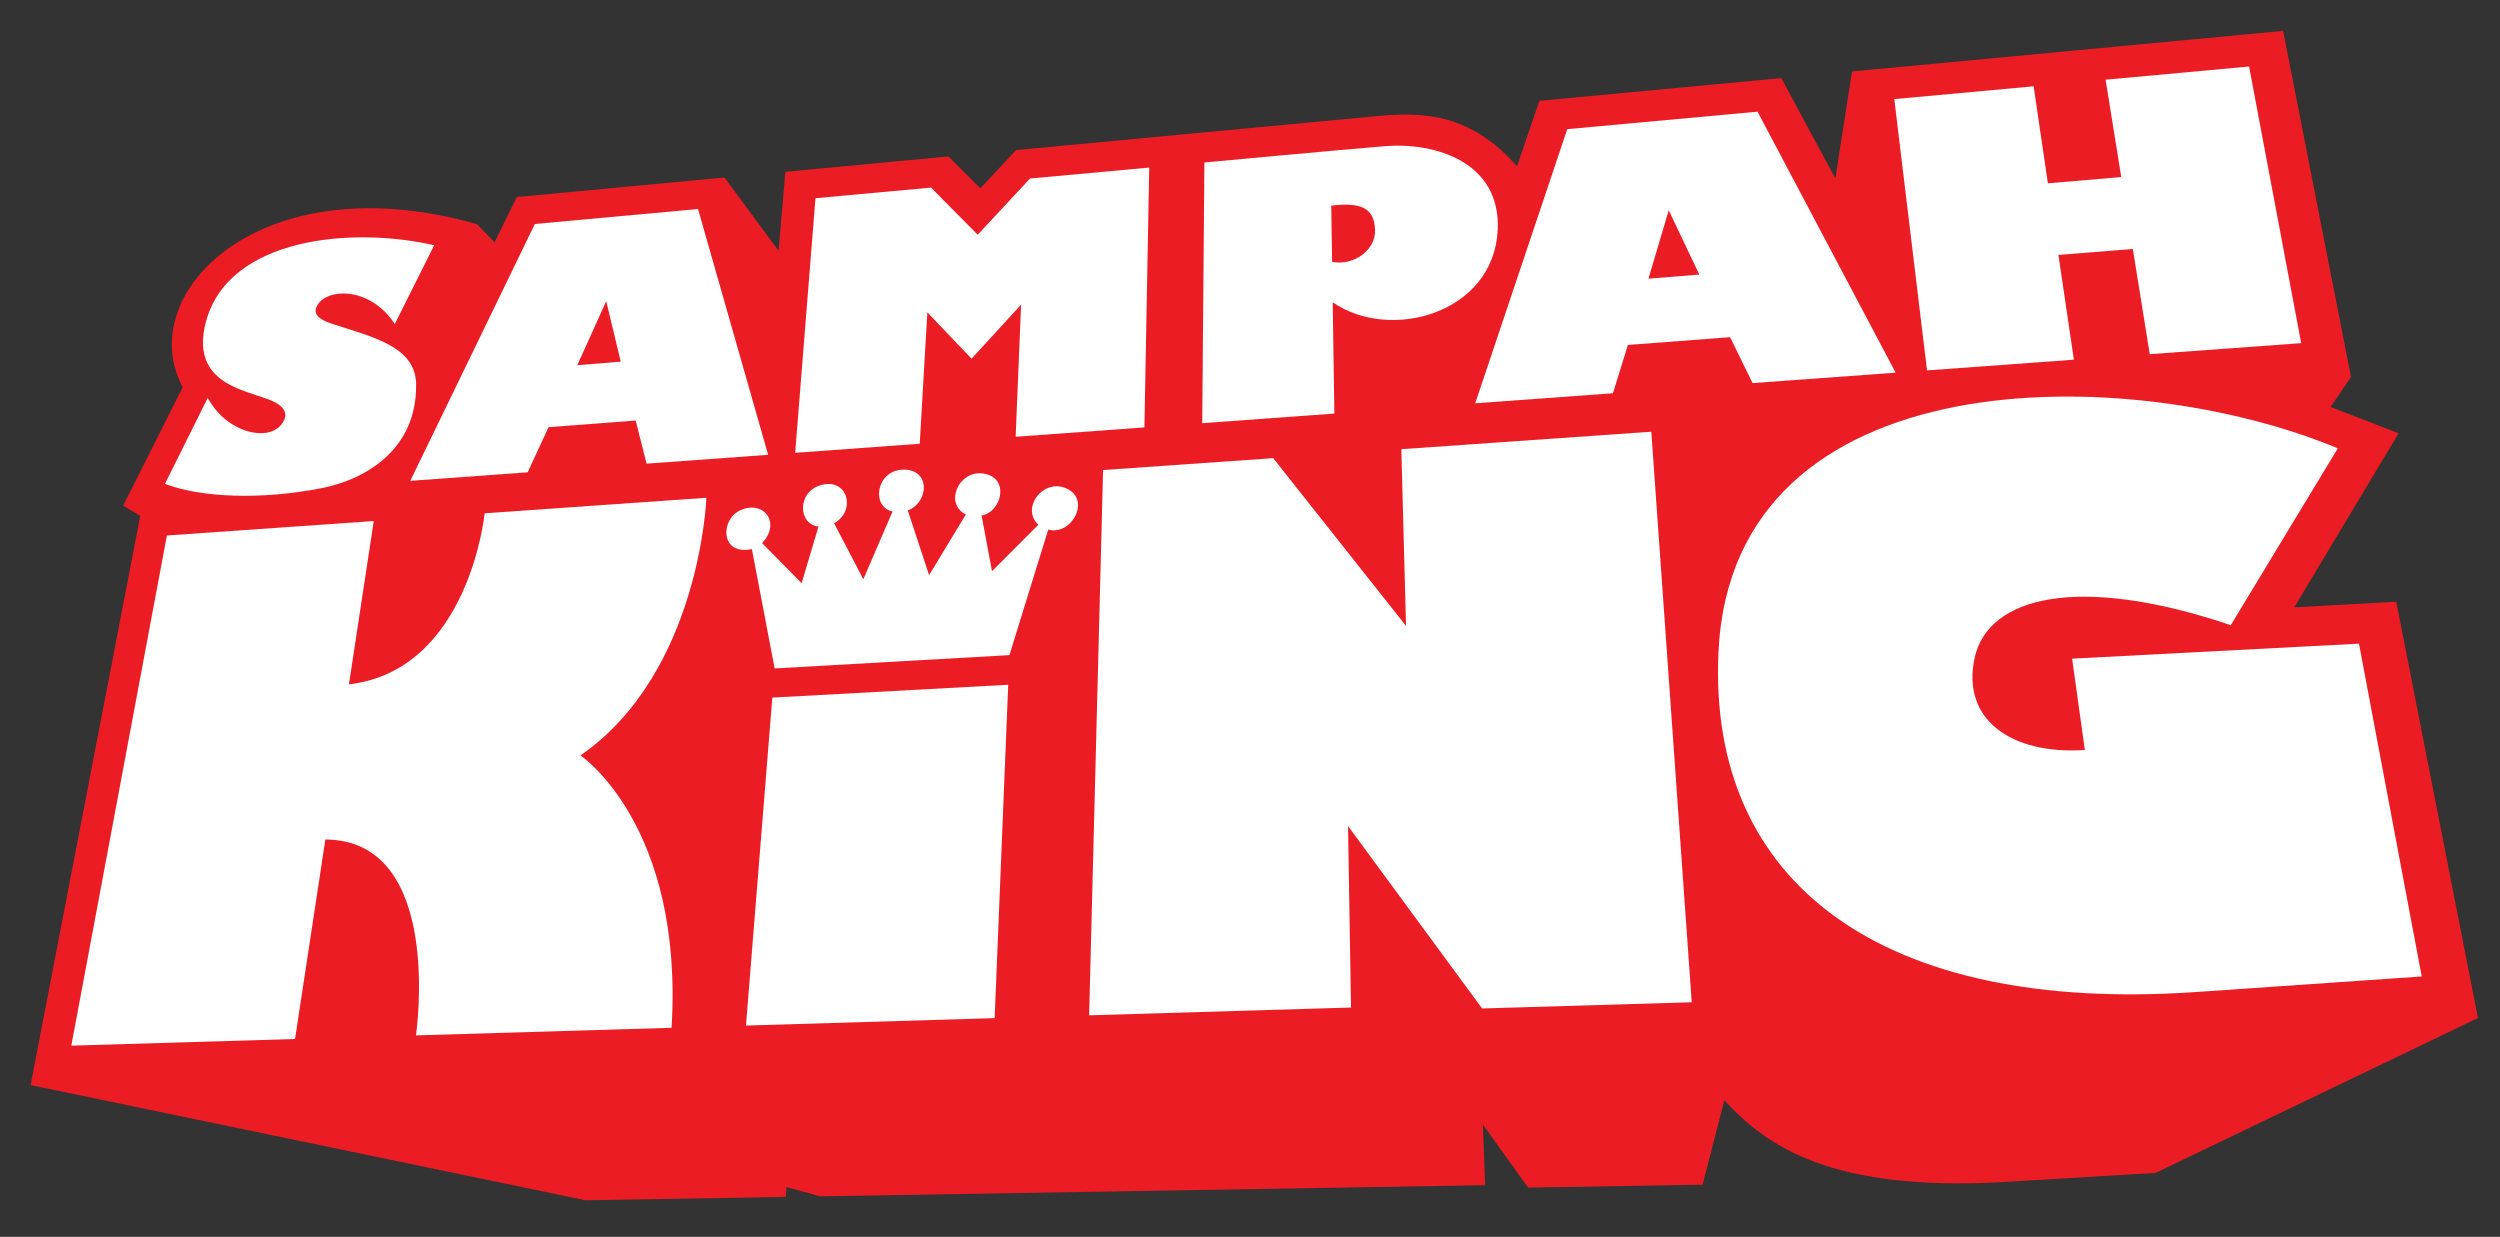<?xml version="1.0" encoding="utf-8"?>
<!-- Generator: Adobe Illustrator 14.0.0, SVG Export Plug-In . SVG Version: 6.00 Build 43363)  -->
<!DOCTYPE svg PUBLIC "-//W3C//DTD SVG 1.1//EN" "http://www.w3.org/Graphics/SVG/1.1/DTD/svg11.dtd">
<svg version="1.1" id="Layer_1" xmlns="http://www.w3.org/2000/svg" xmlns:xlink="http://www.w3.org/1999/xlink" x="0px" y="0px"
	 width="510.752px" height="252.688px" viewBox="0 0 510.752 252.688" enable-background="new 0 0 510.752 252.688"
	 xml:space="preserve">
<rect x="0" y="0" width="510.752" height="252.688" fill="#333333" stroke="none"/>
<g>
	<path fill="#EC1C24" d="M352.283,224.787c8.811,9.623,22.098,18.5,56.174,16.756l31.934-1.92l65.861-31.641l-16.696-85.048
		l-20.832,1.146l21.312-35.562l-13.898-5.372l4.172-6.137L466.447,6.311l-88.078,8.285l-3.402,21.854l-11.041-20.496l-49.436,4.65
		l-4.564,13.381c-9.479-10.782-19.032-11.163-28.586-10.263c-9.554,0.899-73.751,6.938-73.751,6.938l-7.301,7.811l-6.527-6.509
		l-33.306,3.134l-1.383,16.147l-11.064-14.979l-42.435,3.993l-4.523,9.242l-3.594-3.688C53.432,33.215,27.054,59.784,37.321,79.121
		l-12.154,24.187l3.483,2.094L6.251,221.681l113.37,23.533l40.907-0.686l0.142-2l6.929,1.883l135.812-2.279l-0.458-12.383
		l9.239,12.875l35.648-0.588L352.283,224.787z"/>
	<line fill="#FFFFFF" x1="160.528" y1="244.529" x2="160.67" y2="242.529"/>
	<polygon fill="#FFFFFF" points="152.403,209.521 157.785,142.521 205.981,139.895 203.208,208.005 	"/>
	<polygon fill="#FFFFFF" points="225.36,96.029 260.113,93.601 287.252,127.871 286.292,91.769 337.363,88.2 345.621,204.765 
		302.798,206.029 275.407,168.765 276.012,205.839 222.508,207.431 	"/>
	<polygon fill="#FFFFFF" points="393.693,75.671 387.005,20.248 415.472,17.632 418.388,37.446 433.374,36.174 430.171,16.283 
		459.491,13.589 470.133,70.105 439.195,72.357 435.738,50.862 420.542,52.081 423.695,73.485 	"/>
	<polygon fill="#FFFFFF" points="187.902,90.657 189.459,63.819 198.493,73.277 208.608,62.235 207.5,89.231 233.805,87.318 
		234.789,34.233 210.438,36.469 199.748,47.956 190.215,38.326 166.602,40.495 162.453,92.511 	"/>
	<path fill="#FFFFFF" d="M142.609,42.701l14.322,50.215l-24.841,1.807l-2.222-8.808l-17.795,1.357l-4.269,9.22l-23.986,1.746
		l25.452-52.478L142.609,42.701z M126.818,73.888l-2.969-12.361l-5.909,13.079L126.818,73.888z"/>
	<path fill="#FFFFFF" d="M336.779,56.933l4.146-13.961l6.248,13.122L336.779,56.933z M329.525,80.341l3.055-9.868l20.875-1.589
		l4.598,9.382l29.229-2.128l-28.218-53.323l-38.879,3.572l-8.1,24.139L301.39,82.392L329.525,80.341"/>
	<path fill="#FFFFFF" d="M71.289,139.816c24.547-2.879,27.726-34.952,27.726-34.952l45.302-3.17c0,0-1.263,35.683-25.725,52.64
		c0,0,21.141,14.207,18.609,55.643l-52.22,1.553c0,0,5.896-39.885-18.51-40.021l-6.191,40.758l-45.713,1.361l19.53-104.228
		l42.263-2.953L71.289,139.816z"/>
	<path fill="#FFFFFF" d="M155.695,110.958c4.026-4.276,0.161-8.961-4.594-6.636c-3.95,1.931-3.956,9.227,2.509,7.862l4.648,24.377
		l47.969-2.721l7.933-25.641c4.558,1.221,8.276-5.313,4.573-7.914c-4.789-3.365-10.521,3.106-6.61,6.938l-9.454,9.472l-2.125-11.358
		c4.275-0.825,5.798-7.994,0.158-8.616c-4.979-0.548-7.795,6.274-3.367,8.373l-7.518,12.409l-4.352-13.215
		c4.445-1.762,4.625-8.549-1.049-8.339c-5.446,0.202-6.491,7.588-2.076,8.551l-5.958,13.847l-5.97-11.441
		c4.517-2.538,2.851-9.173-2.466-7.86c-5.183,1.279-4.966,8.065-0.731,8.53l-3.443,11.568L155.695,110.958z"/>
	<path fill="#FFFFFF" d="M42.443,81.287c3.865,7.161,12.249,9.029,15.06,5.424s-2.707-5.112-3.65-5.458
		c-4.842-1.772-14.981-3.562-11.774-15.54c4.642-17.337,30.076-19.429,46.623-15.604l-8.045,16.083
		c-5.036-7.705-13.894-7.377-15.87-3.76c-1.079,1.975,0.865,3.007,3.187,3.765c8.009,2.614,16.917,4.559,17.038,12.243
		c0.212,13.475-10.446,19.546-19.296,21.286c-12.403,2.44-24.677,1.936-32.021-0.869L42.443,81.287z"/>
	<path fill="#FFFFFF" d="M272.614,84.488l-26.998,1.968l0.442-53.258c0,0,28.304-2.645,36.88-3.335
		c10.361-0.834,23.645,3.282,23.051,17.024c-0.743,17.168-22.004,23.007-33.716,14.866L272.614,84.488z M272.152,53.484
		c4.325,0.911,8.946-2.362,8.774-6.527c-0.185-4.503-2.861-5.654-8.948-4.95L272.152,53.484z"/>
	<path fill="#FFFFFF" d="M425.935,153.224c-15.024,0.996-25.277-6.222-22.511-18.841c2.759-12.585,21.349-17.128,52.326-6.659
		l21.864-36.129c-42.59-17.755-123.645-18.719-126.526,41.551c-2.271,47.514,33.687,73.924,97.525,69.527
		c29.456-2.029,46.146-3.18,46.146-3.18L481.94,131.5l-58.606,3.066L425.935,153.224z"/>
</g>
</svg>
